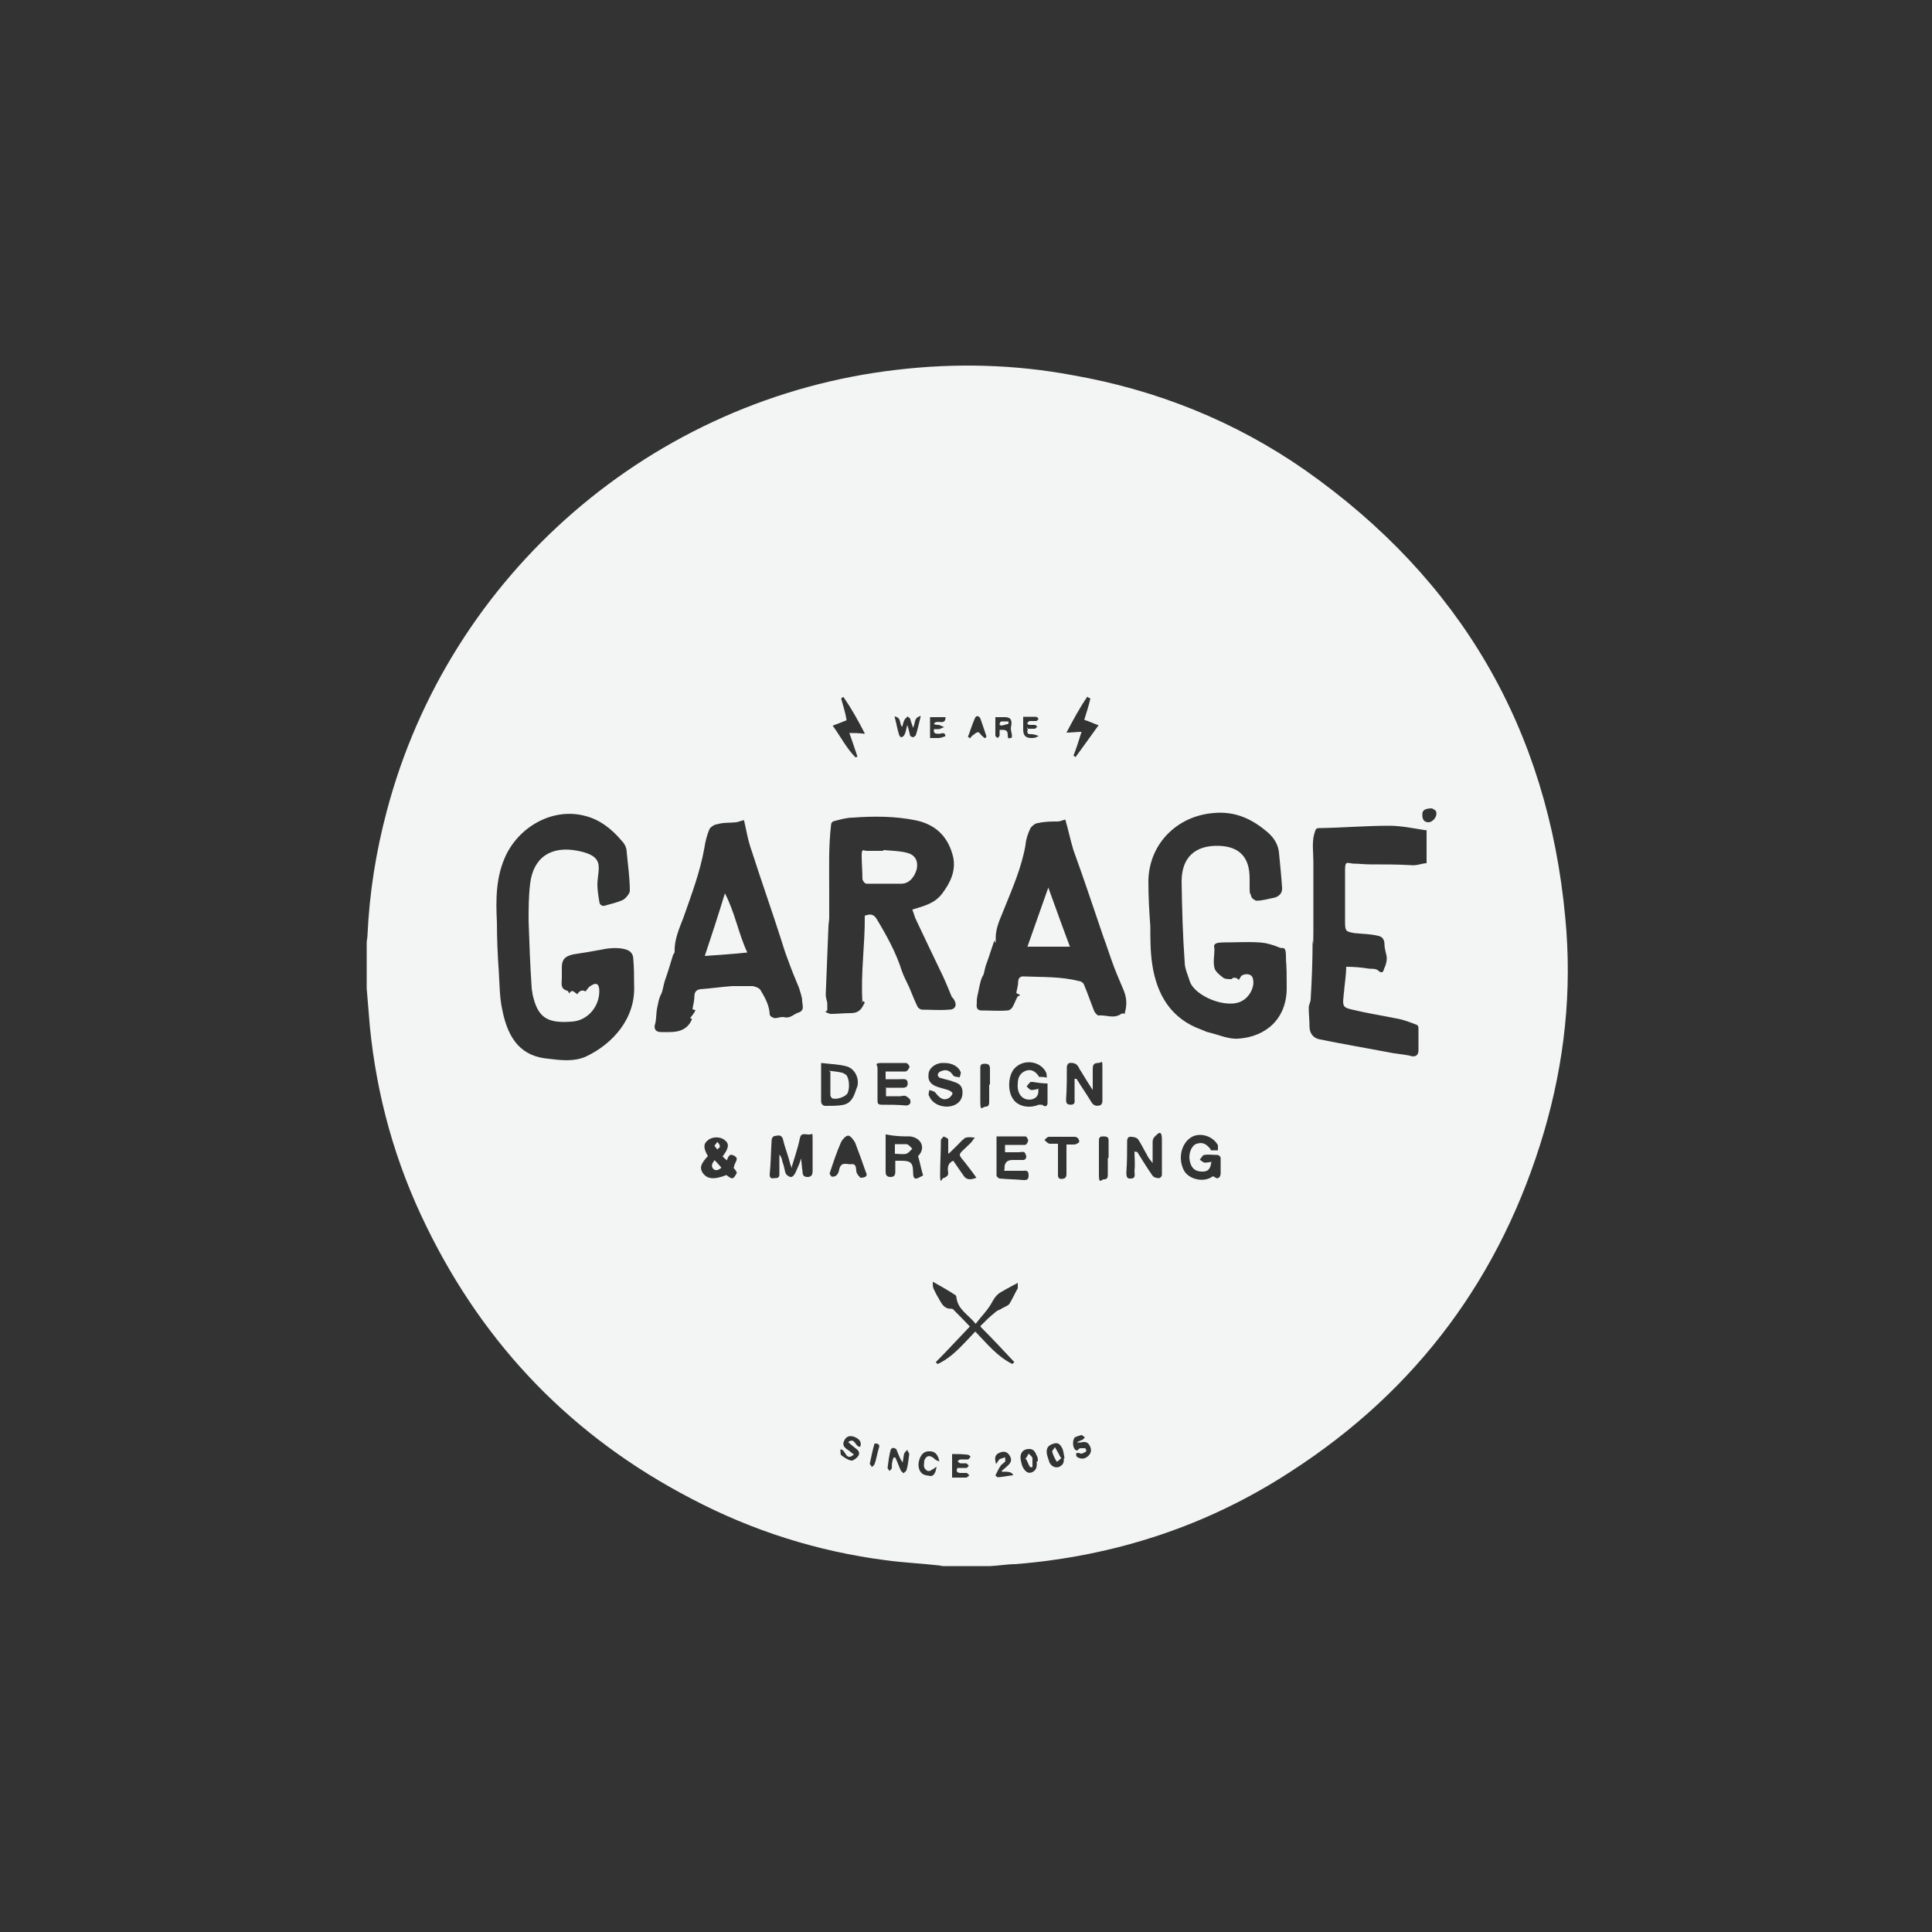 <svg xmlns="http://www.w3.org/2000/svg" id="a" viewBox="0 0 500 500"><rect x="0" y="0" width="500" height="500" fill="#333333" stroke="none"/><defs><style>      .st0 {        fill: #f3f4f4;      }    </style></defs><g id="b"><path class="st0" d="M255.9,405.3h-11.8c-.5,0-.9-.2-1.4-.2-4.4-.5-9-.7-13.4-1.3-17.7-2.3-34.5-7.6-50.3-15.9-30.6-15.9-53.4-39.3-68.6-70.4-8.1-16.5-12.9-33.7-14.7-52-.3-3.3-.5-6.5-.8-9.7v-11.8c0-.6.2-1.3.2-1.9.5-11,2.2-21.7,5-32.2,16.2-61.4,68.8-106.9,132-114.2,15.3-1.8,30.5-1.4,45.5,1.4,21.7,3.8,42,11.9,60.2,24.6,40.1,28.2,62.8,66.9,67.3,115.9,1.8,18.8-.2,37.2-5.5,55.3-11,37.3-32.8,66.8-65.5,87.9-21.6,14.1-45.5,21.9-71.3,24-2.2,0-4.3.4-6.5.5h-.5ZM151.5,256.6c.5-.5.8-1.2,1.3-1.4,1.5-1.1,2.3-.6,2.3,1.3,0,4.1-3.1,7.7-7.2,7.9-6.5.5-8.8-1.2-10.1-7.2,0-.5-.2-1-.2-1.5-.4-5.7-.6-11.6-.8-17.3,0-3.3,0-6.5.4-9.7.8-6.8,5.4-9.9,12.4-8.5s5.2,4.2,5,8.5c0,1.4.2,3,.5,4.6,0,.8.7,1.3,1.4,1.1,1.6-.5,3.3-.8,4.9-1.6.7-.5,1.6-1.6,1.6-2.3,0-3.3-.5-6.6-.8-9.9,0-1.1-.5-2.2-1.3-3-2.6-3.1-5.8-5.6-9.7-6.5-7.8-2-16.4,2.4-20.2,10.1-2.7,5.6-2.7,11.6-2.4,17.5,0,4.2.2,8.8.5,12.9.2,3.3.2,6.7.9,9.8,1.6,8,5.2,12,11.9,12.6,3.3.4,6.5.8,9.6-.5,7.1-3.3,13.1-10,12.6-18.7,0-2.2,0-4.3-.2-6.5,0-1.3-.6-2.2-2-2.6-1.6-.5-4.2-.4-5.9,0-2.6.5-5.1.9-7.7,1.3-2.1.5-2.9,1.3-2.9,3.4v2.7c0,1.3-.5,2.8,1.4,3.3.2,0,.4.5.5.7.8-1.3,1.4-.2,2.1.2.6-.9,1.3-1.3,2.3-.6h.1,0ZM320.5,253.7c.4-.5.5-.7.7-1.1,1-.8,2.7-.6,3,.5.7,2.1-.8,4.9-2.7,5.9-3.9,2.3-12.4-1.2-13.6-5.1-.5-1.6-1.3-3.3-1.3-4.8-.5-6.9-.7-14-.8-21,0-6.2,3.5-9.4,9.7-9.2,5.4.2,7.9,3.1,7.9,8.4s0,3.1.4,4.6c0,.5,1,1.2,1.4,1.2,1.5,0,3.1-.5,4.7-.8,1.3-.4,2-1.3,1.9-2.6-.2-3-.5-5.9-.8-9-.2-2.1-1.2-3.7-2.7-5.1-4-3.5-8.4-5.7-14.1-5.2-9.5.7-16.8,7.9-17,17.5,0,4,.2,7.9.5,11.8,0,3.3,0,6.6.5,9.9,1.2,7.9,4.9,14.1,12.8,16.9.6.2,1.2.6,1.9.7,2.5.6,5.1,1.8,7.6,1.6,7.2-.5,12.5-5.2,12.5-13.1s-.2-5.5-.2-8.2-.7-2-1.5-2.2c-1.6-.7-3.5-1.3-5.4-1.4-3-.2-6.2,0-9.3,0s-2.3,1.1-2.3,1.8c0,1.5-.4,3.3,0,4.8.2.9,1.3,1.8,2.1,2.4.5.5,1.4.5,2.3.5.5-.6,1.5-.5,2.1.5h0c0-.1,0-.1,0-.1ZM223.2,259.4c-.5-7.6.7-15.1.6-22.4,1.3-.5,2.2-.5,3,.7,2.6,4.3,5.1,8.8,6.6,13.6.5,1.4,1.3,2.9,1.9,4.2.7,1.6,1.3,3.3,2.1,4.9.2.5.8.9,1.3.9,2.2,0,4.6.2,6.9,0,1.8,0,2.2-1.4,1.1-2.9-.2-.2-.5-.5-.5-.7-.9-2.2-1.8-4.4-2.9-6.6-2-4.2-4.1-8.5-6.1-12.8-.5-.9-.7-2-1.1-2.9,2.9-.9,5.7-1.5,7.7-4.1,2.1-2.8,3.6-5.8,2.9-9.4-1.2-5.2-4.4-8.5-9.7-9.6-5.4-1.1-10.9-1.1-16.3-.7-1.6,0-3.3.5-4.8.9-.4,0-.8.5-.8.8-.7,5.7-.5,11.6-.5,17.1v7.1c0,.8-.2,1.6-.2,2.3-.2,5.9-.5,11.7-.7,17.6,0,.7.2,1.3.4,2.1v2s-.4.2-.5.4c.5.2,1.1.5,1.4.5,1.6,0,3.3-.2,5.1-.2s2.7-.7,3.4-2.2c.5-.6.2-.9-.4-.9v.4h0ZM192.7,212.2c-.9.2-1.5.5-2.2.6-1.6.2-3.3,0-4.8.5-.7,0-1.8.7-2.1,1.3-.6,1.4-1.1,3.3-1.3,4.8-1.1,6.2-3.3,12-5.4,18-1.1,2.9-2.4,5.7-2.3,8.8,0,.4-.2.6-.4.9-.7,2.2-1.3,4.4-2.1,6.6-.4,1.2-.5,2.3-.9,3.4-.7,1.2-.8,2.3-1.1,3.6s-.2,2.7-.5,4.1c-.5,1.4,0,2.3,1.5,2.3h2.2c2.6,0,4.8-.8,5.8-3.4l-.5-.2c.5-.7,1.1-1.3,1.4-2.1-.4,0-.5-.2-.8-.2.2-1.2.5-2.2.5-3.3s.5-1.8,1.6-1.9c2.7-.2,5.4-.6,8.2-.8h5.1c.7,0,1.9.5,2.2,1,1.2,2,2.3,4,2.4,6.3,0,.5.8.9,1.3,1,.8,0,1.8-.5,2.7-.2,1.4.2,2.2-.8,3.3-1.2,1.9-.5,1.1-2.1,1.1-3.1s-.5-2.2-.8-3.3c-1.1-2.6-2.1-5.1-3.1-7.9-.6-1.5-1.1-3.3-1.6-4.8-2.4-7.5-5.1-15.1-7.5-22.6-1.1-3-1.5-5.9-2.2-8.8l.2.6h0ZM291.1,262.1c.7-2.3.4-4.3-.5-6.3-1-2.3-2.1-4.9-3-7.5-.7-1.9-1.3-3.9-2-5.7-2.6-7.6-5.1-15.2-7.8-22.6-.8-2.6-1.3-5.2-2.1-7.9-.8.2-1.4.5-2,.5-1.6,0-3.3,0-5,.4-.7,0-1.6.7-2,1.3-.7,1.4-1.2,3-1.3,4.4-1,5.7-3.3,11-5.4,16.2-.9,2.4-2.3,4.9-2.3,7.7s-.2.6-.4.9c-.7,2-1.3,4-2,5.9-.4.9-.5,2.1-.8,2.9-.7,1.1-.8,2.1-1.1,3.3-.2,1.3-.7,2.6-.6,3.9,0,.5-.4,1.9,1.1,2,2.2,0,4.5.2,6.9,0,.5,0,1-.5,1.2-.8.5-.8.8-1.8,1.3-2.7,0-.2.5-.2.7-.5-.5-.2-.7-.4-1-.5.2-1.1.5-2,.5-2.9s.5-1.5,1.5-1.4c4.8.2,9.6,0,14.2,1.2.5,0,1.3.5,1.4,1.1.9,2.1,1.6,4.2,2.5,6.5.2.5.8,1.3,1.2,1.3,2-.2,4,1,6-.5h.9c0-.1,0,0,0,0ZM369.2,214.9c-3.3-.5-6.5-1.2-9.7-1.2-6,0-11.8.5-17.6.6-1.4,0-1.3,0-1.8,1.6-.6,2.3-.2,4.8-.2,7.1v18c0,6.1-.2,1.6-.2,2.3,0,5.1-.2,10.3-.5,15.3,0,.7-.5,1.4-.5,2.2,0,1.6.2,3.3.2,4.9s.9,3,2.7,3.3c6,1.2,11.7,2.2,17.6,3.3,1.8.4,3.7.5,5.6.9,1.4.5,2.3,0,2.3-1.4v-5.4c0-.5,0-1-.5-1.2-1.6-.6-3.3-1.3-5.1-1.6-3.9-.8-7.8-1.4-11.5-2.3-2.3-.5-2.6-.9-2.3-3.3,0-.7.2-1.4.2-2.1.2-2,.5-3.9.5-5.7,2.2,0,4.1.2,6,.5.8,0,1.8,0,2.3.5.9.8,1.3.4,1.5-.5.4-.8.7-1.8.7-2.7s-.6-2.3-.6-3.6-.6-2-1.6-2.2c-2-.5-4.1-.5-6.1-.7-2.3-.4-2.5-.5-2.5-2.9v-13.5c0-2.3.5-1.8,2-1.6,1.4,0,3,.2,4.5.2,3.5,0,7,0,10.5.2,1.6.2,2.9-.5,4.1-.5v-8.6h-.1c0,.1,0,.1,0,.1ZM253.7,343.2c1.3-1.3,2.5-2.5,3.9-3.6.5-.5.9-.5,1.4-.8.7-.5,1.6-.7,2.2-1.3.8-1.3,1.4-2.7,2.2-4.1v-1.4c-1.4.8-2.7,1.4-4,2.2-1.2.6-1.9,1.4-2.6,2.7-1.1,2.1-2.7,3.6-4.3,5.7-2-2.5-4.7-3.7-5-7,0,0,0-.2-.2-.4-1.8-1.2-3.6-2.2-5.9-3.5,0,.9,0,1.3.2,1.8.4.8.7,1.5,1.2,2.3.8,1.3,1.3,3,3.5,2.9.2,0,.5.2.7.5,1.3,1.3,2.7,2.7,4,4.1-2.9,3-5.8,6.2-8.8,9.2,0,0,.2.4.5.5,4-1.9,6.6-5.2,9.7-8.4,3,3.1,5.7,6.5,9.6,8.4l.5-.5c-2.8-3-5.7-6.1-8.8-9.2h.1c0-.1,0-.1,0-.1ZM204.9,302.2c-.4-.8-.5-1.4-.7-2.1-.5-1.8-1.2-3.5-1.6-5.4-.5-1.2-1.3-.8-2.1-.7-.4,0-.8.6-.8,1-.2,3-.2,6-.5,8.9,0,.8.2,1.2,1.2,1,.7,0,1.4,0,1.3-1.2v-4.9c.5.5.7,1.3.8,1.9.4.9.5,2,.8,2.9.2.5.9,1,1.4,1s.9-.6,1.2-1.2c.5-1.2,1.1-2.3,1.4-3.6.2,1.2.2,2.3.4,3.4,0,.8.2,1.4,1.3,1.4s1.3-.7,1.3-1.6v-7.8c0-2.7,0-1.4-1.1-1.6-.9,0-1.9-.5-2.2,1-.5,2.5-1.3,4.7-2.1,7.4h.1q0,.1,0,.1ZM313.5,300.6c-.2,2-.9,2.7-2.6,2.6s-2.6-.9-3-2.8.5-4,1.8-4.4,2.3-.2,3.5,1.3l.2.4h1.8v-1.3c-1.2-2.3-4.3-3.3-6.5-2.3-2.9,1.4-4,5.6-2.3,8.8,1.2,2.3,5.2,3.3,7.5,1.5.5.2,1,.7,1.3.5.5-.2.7-.7.7-1.2v-4c0-.4-.5-.8-.8-.8-1.2,0-2.3-.2-3.4,0-.5,0-.7.7-1.2,1.2.5.4.8.7,1.3.8.6,0,1.3-.2,2-.2h-.1c0,.1,0,0,0,0ZM268.7,281.9c.2,1.5-.5,2.3-1.6,2.6-2.3.5-4-1.3-3.7-4.1,0-1.4.5-2.7,2.1-3.3,1.4-.5,2.5.2,3.3,1.4,0,0,0,.2.2.2.6,0,1.3,0,1.9.2,0-.5,0-1-.2-1.4-1.4-2.9-6-3.7-8.4-.7-1.4,1.9-1.6,5.7,0,7.8,1.3,1.8,4.2,2.3,6.5,1.3h.9c.8.7,1.4.4,1.4-.5v-5c-1.3,0-2.6-.2-3.9-.4h-.5c-.5.5-.7.7-1,1.2.5.4.7.8,1.2.9.7,0,1.4-.2,2.1-.4h-.2ZM293.8,298.1h.5c1.3,2.1,2.6,4.2,4,6.2.4.5,1.2.6,1.6.6s.8-.5.8-.8v-9.1c0-3.1-1.2-1.4-1.9-.8-.4.4-.5.9-.5,1.4v5.4c-.6-.8-1.2-1.4-1.5-2.2-.8-1.3-1.4-2.7-2.3-4-.5-.5-1.3-.6-2-.6s-.8.7-.8,1.2c0,2.7,0,5.4-.2,8,0,.8,0,1.8,1.2,1.6,1.3,0,.9-1.2.9-1.9.2-2,0-3.5,0-5.1h.2c0,.1,0,.1,0,.1ZM278.1,279.2h.5c1.3,2.1,2.7,4.1,3.9,6.1.5.8,1.2,1,2,.8.5,0,.8-.7.8-1v-8.4c0-2.8,0-1.6-1.2-1.6s-1.3.8-1.3,1.6v5.4c-1.2-1.8-2.1-3.3-3-4.8-.5-.6-.6-1.3-1.2-1.8-.5-.4-1.3-.5-1.8-.4-.4,0-.7.7-.7,1,0,2.8,0,5.6-.2,8.4,0,.7,0,1.4,1.2,1.4s1-.8,1-1.4v-5.4h0ZM229.1,281.5h3.9c.7,0,2,.2,1.9-1.2,0-1.3-1.2-1-2-1h-3.7v-2h5.1c.5,0,.9-.7,1.1-1.2,0-.2-.5-1-.9-1h-6.3c-2.1,0-1.1.5-1.1,1.3v8.5c0,.7.2,1,1.1,1,2.1,0,4.2,0,6.3.2.7,0,1.3-.5,1.1-1.2,0-.5-.6-.9-1.1-1.2s-1.1,0-1.5,0h-3.7v-2.3h0ZM229.2,293.6v9.7c0,.9.4,1.3,1.3,1.3s1.2-.5,1.2-1.3v-2.9h1.3c2.3,0,3.3.2,3.3,2.8s.9,1.9,2.6,1c-.5-1.6-.8-3.3-1.3-5,2.1-2.1.8-4.8-2.1-5.1-1.9,0-3.7,0-6.1-.5h-.1ZM190,301.9c0-1,1.5-2,0-2.8-1.2-.7-1.5.2-1.9,1.2l-1.1-1c1.6-2.1,1.8-3.3.6-4.2-1.1-1-3.3-1-4.4,0-1.2.9-1.2,2,0,4.1-1.9,2-2.2,3.1-1.3,4.4,1.1,1.5,2.8,1.8,6.1.5,1.5,1.2,1.8,1.2,2.7-.6-.2-.5-.6-1-.9-1.3l.2-.2h0ZM260,302.7c-.2-1.6.5-2.5,2-2.5h2.9c.4,0,.7-.5.7-.8s-.2-.9-.5-1.2c-.5-.2-.9,0-1.4,0h-3.6v-1.9h5.1c.5,0,.8-.7.9-1.2,0-.2-.5-1-.6-1h-7.6v10c0,.5.5.8.8.9,2.1.2,4.1.2,6.2.4.7,0,1.3,0,1.3-1.2s-.5-1.3-1.3-1.2h-5v-.5h0ZM212.5,275.1v9.8c0,.8.4,1.3,1.2,1.3,1.4,0,2.9,0,4.2-.2s2.2-.8,2.9-2.1c.5-.9.7-1.9,1.1-2.8.5-2.1-.7-4.5-2.7-5.1-2.1-.6-4.3-.6-6.6-.9h0c0,.1,0,.1,0,.1ZM244.3,275.1h-.7c-1.8.2-3.3,1.5-3.3,3-.2,1.6.6,2.7,2.7,3.3.8.2,1.6.5,2.4.7.5.2,1.1.6,1.1.8,0,.5-.5.9-.8,1.2-1.3.8-2.3.4-3.6-1.3-.4-.5-1.1-.5-1.6-.7,0,.5-.4,1.2,0,1.6.9,2.3,4.1,3.3,6.5,2.3,1.3-.6,2.1-1.6,2.1-3.3s-.9-2.3-2.2-2.7c-1.2-.5-2.2-.6-3.4-1-.5,0-.9-.7-.8-.8,0-.5.5-.9.9-1,1.2-.5,2.2-.2,3,1,.2.5,1.2.5,1.8.6,0-.5.4-1,.2-1.4-.5-1.3-2.1-2.3-4.1-2.3h-.2,0ZM245.4,298.4v-3.4c0-.5-.7-.6-1.2-.9-.2.4-.7.6-.7,1,0,3-.2,6-.2,8.9s.5.9.8.9,1.1-.5,1.2-.8c.2-.5,0-1,0-1.5,0-1.2.5-1.8,1.4-2.2.9,1.3,1.8,2.6,2.7,3.9.8,1.2,2,1,3.3.5-.7-1-1.3-1.8-2-2.7-3-4.1-3.3-2.5.5-6.3.5-.5.7-1,1.1-1.4-.7,0-1.5-.2-2.2,0-.5,0-.7.5-1.2.8-.9,1-2.1,2.1-3.4,3.4h0c0-.1,0-.1,0-.1ZM222.6,304.8c1.5,0,2-.5,1.5-1.4-.9-2.6-1.8-5.1-2.8-7.7-.4-.7-1.2-1.8-1.8-1.8s-1.4.9-1.8,1.6c-1.2,2.7-2.1,5.5-3,8.2,0,.2.5.8.5.8,1.3.2,1.8-.8,2-1.9.5-2.1,2-1.2,3.1-1.3,1.2-.2,1.2.8,1.3,1.6,0,.8.6,1.4.8,1.6h.1c0,.1,0,.1,0,.1ZM223.8,189.8c-1.8-3.5-3.5-6.5-5.5-9.4-.2,0-.5.2-.6.4.5,1.9,1.1,3.6,1.4,5.6-1.2.5-2.3.9-3.6,1.4,2.1,2.9,3.6,5.9,5.9,8.2,0,0,.2,0,.5-.2-.7-2-1.3-4-2.1-6.1,1.3,0,2.3,0,4,.2h0ZM282.1,180.7c-.2,0-.5-.2-.7-.4-2,2.9-3.6,5.9-5.4,9.3,1.4,0,2.6-.2,3.9-.2-.7,2.2-1.3,4.2-2.1,6.2.2,0,.5.2.5.4,2-2.7,3.9-5.4,6-8.3-1.4-.5-2.6-1.1-3.7-1.4.6-2,1.2-3.7,1.6-5.6ZM273.8,296v7.8c0,.7,0,1.3.9,1.3s1.3-.4,1.3-1.2v-7.7h2c.5,0,1.3-.5,1.3-.7,0-.8-.5-1.3-1.3-1.3h-6.5c-.5,0-.8.5-1.2.8.5.5.7.8,1.3,1h2.2c0-.1,0-.1,0-.1ZM256.2,280.7v-4.2c0-.9-.5-1.2-1.2-1.2s-1.3,0-1.3,1v8.8c0,2.8.5,1.3,1.4,1.3s.9-.8.9-1.4v-4.3h.1ZM286.9,299.6v-4.5c0-.8-.5-1-1.2-1s-1.3,0-1.3,1v8.8c0,2.8.5,1.3,1.4,1.3s.9-.7.9-1.4v-4.1h.1ZM246.4,376.1v6.3h3.7c.2,0,.5-.5.8-.5-.2-.2-.5-.7-.8-.7h-1.5c-.8,0-1.3-.4-.8-1.3h2.3c.2,0,.6-.5.6-.6s-.5-.5-.6-.6h-1.5c-.4,0-.5-.4-.8-.5.2-.2.5-.5.8-.5h1.9c.2,0,.5-.5.7-.7,0,0-.5-.5-.6-.5-1.5-.2-2.9-.2-4.2-.2v-.4h0ZM236.3,188.4c-.2-.8-.5-1.4-.7-2.2,0-.4-.5-.5-.7-.8l-.7.7c-.4.6-.5,1.3-.7,2-.9-.7,0-2.3-2-2.7.5,1.8.7,3.3,1.2,4.8,0,.2.5.7.5.6.4,0,.7-.4.8-.5.4-.7.5-1.5.8-2.7.4,1.2.5,1.9.7,2.6,0,.4.5.5.8.6.2,0,.6-.4.7-.5.5-1.5.8-3.1,1.3-5-2,.4-1.3,2.2-2.1,3.1h.1,0ZM231.2,377.2h.5c.5,1,.9,2.2,1.4,3.3.2.4.5.5.8.8.2-.4.6-.5.7-.8.4-1.3.5-2.7.7-4.1,0-.5-.4-.7-.5-1.2-.4.5-.7.7-.8,1-.2.7-.2,1.4-.4,2.3-.7-1-1.1-2.1-1.5-3.1,0-.4-.5-.6-.9-.7-.2,0-.6.2-.7.5-.4,1.5-.6,3.1-.8,4.7,0,.2.4.5.5.8.2-.2.5-.5.6-.7,0-.9,0-1.6.4-2.7h.1c0-.1,0-.1,0-.1ZM222.6,374.5c.5-1.3-.2-2.1-1.4-2.6s-2.2-.2-2.7.9c-.7,1.3.2,2,1.2,2.6.5.4.8.7,1.3,1-2.2,2-2.1-1.4-3.5-1.3,0,.5,0,1.3.2,1.5.8.6,1.8,1.3,2.7,1.4.5,0,1.4-.7,1.8-1.3.5-1.2-.5-1.6-1.3-2.3-.5-.4-.9-.7-1.4-1.2,1.9-1.4,1.8,1.6,3.3,1.2h-.1ZM242.7,379.4c-.5.2-.7.5-1.2.8-.5.2-.8.6-1.2.5-.5,0-.9-.5-1.1-.9-.2-.5,0-1.3,0-1.8.5-1.4,1.5-1.5,2.6-.5.4.4.7.5,1.3.7-.4-2-1.3-2.7-2.8-2.6-1.4,0-2.4,1.3-2.6,3.3,0,1.8.8,2.9,2.6,3,1.2.4,1.9-.5,2.1-2.6h.2ZM268.6,378.1c0-.4,0-1-.4-1.6-.4-1-.9-1.6-2.1-1.5s-1.9.8-2,2c0,.8.2,1.6.5,2.5.5,1,1.2,1.9,2.3,1.6,1.3-.5,1.5-1.4,1.4-2.9h.2ZM261.7,191s.2-.2.2-.4c0-.9-.5-1.9-.2-2.7.2-1.4,0-2.2-1.4-2.3h-2.7v4.8c0,.2.5.5.6.6.2-.2.5-.5.5-.7v-1.4c1.2,0,2.1-.2,2.1,1.3s.6.6.9.8h0ZM265.8,188.6h2c.2,0,.5-.5.7-.5-.2-.2-.5-.5-.7-.5h-1.4c-.2,0-.5-.2-.6-.5.2,0,.5-.5.6-.5h1.8c.2,0,.5-.5.6-.6-.2-.2-.5-.5-.7-.5h-3.3v3.3c0,1.5.6,2.2,2.1,2.2s1.3-.4,2-.5c-.6-.2-1.3-.5-2-.5s-1.3,0-.9-1.3v-.4c-.1,0-.1,0-.1,0ZM275.5,377.3c-.2-.7-.2-1.4-.5-2.3-.5-1-1-1.8-2.3-1.4s-1.9,1-1.8,2.3c0,.8.5,1.8.7,2.6.5.9,1.3,1.4,2.3,1.2,1.3-.5,1.5-1.3,1.4-2.3h.1ZM244.8,185.6h-4.1v5.4h2.2c.7,0,1.8-.5,1.8-.5-.2-1.3-1.2-.5-1.8-.6-.7,0-1.4,0-1.2-1.2h1.2c.5,0,1.1-.5,1.5-.5-.5-.2-1.1-.5-1.4-.6-.5,0-.7,0-1.3-.2.5-1.4,2.9.5,3-1.6v-.2h0ZM259.2,380.7c.7-.6,1.2-1,1.6-1.4.8-.7,1.2-1.5.5-2.6s-1.6-1.2-2.7-.7-1.3,1.3-.8,2.9c.5-.7.7-1.2,1-1.3.4-.2.8-.2,1.3-.5,0,.5.2.9,0,1.2-.5.5-1,.7-1.3,1.3-.5.7-.7,1.4-1.2,2.2l.5.5c1.3,0,2.7-.4,4.1-.5-.2-.8-1.2-1-2.8-.9l-.2-.2h0ZM279,373.7s0-.4-.2-.5c.5-.2,1-.5,1.4-.6.2-.2.5-.5.6-.7-.4,0-.6-.5-.9-.5s-1.2.4-1.6.5c-.7.4-.8,2.3-.2,3.1.7.9.9,0,1.4-.2h1.3c.2,0,.5.8.2.9-.4.2-.8.5-1.2.5s-.5-.2-.6-.2-.7,0-.7.2,0,.7.2.8c.8.6,1.8.7,2.7,0s1.2-1.6.7-2.7-1.3-1.3-2.3-1h-.8v.4c.1,0,.1,0,.1,0ZM254.8,191.1s.4-.2.5-.5c-.5-1.5-1.1-3.3-1.6-4.7-.4-.7-1.1-.8-1.4,0-.7,1.5-1.2,3.3-1.8,4.8,0,0,.4.2.5.4.4-.4.5-.7.9-.9.5-.4.8-.7,1.2-.7s.6.5.9.8c.5.5.8.7,1.1.9h-.2c0-.1,0-.1,0-.1ZM370.7,209.2c-2,0-2.7.5-2.6,1.8,0,1.1.5,1.8,1.6,1.8s2.3-1.5,2-2.6c0-.5-.9-.9-1-.9h0ZM226.3,373.7c-.5,1.6-.8,3.4-1.2,5.1,0,.2.5.6.5.9.2-.2.6-.5.7-.7.5-1.3.7-2.8,1.1-4.1.4-1,0-1.4-1.2-1.3h.1Z"></path><path class="st0" d="M228.8,220c2,.2,4.1.2,5.9.7,2.1.5,2.9,2,2.6,4-.5,2.2-2,4-4,4h-9c-.5,0-.9-.6-1.1-1.1,0-2.1-.2-4.2-.2-6.2s.5-1.2,1.3-1.2h4.2l.2-.2h0ZM193.5,246.5c-3.6.4-7.2.6-11.1.9,1.8-5.4,3.5-10.6,5.2-16.2,2.6,4.9,3.5,10.4,5.8,15.3h0ZM276.9,245h-11c1.8-5.1,3.5-9.9,5.4-15.3,1.9,5.2,3.7,10.3,5.6,15.3ZM231.6,298.7v-2.6h2.9c.6,0,1.1.7,1.6,1.2-.5.5-1.1,1.2-1.6,1.3-.8.2-1.9,0-2.9,0h0ZM184.9,300.2c.7.7,1.2,1.3,1.8,2-.8.7-1.6.9-2.2.2-.5-.7-.2-1.4.5-2.2h0ZM185.6,295.5c.5.5.7.8.7,1.2s-.5.5-.7.8c-.2-.5-.6-.7-.7-1l.7-.9h0ZM214.5,277.1c1.3.2,2.2.2,3.3.5.5,0,.7.4,1.1.5.9.8,1.1,3.6.4,4.9-.5.8-2.6,1.6-3.7,1.3-.4,0-.6-.5-.7-.8v-6.2h-.2c0-.1,0-.1,0-.1ZM265.4,377.5c.4-.5.6-.9.8-1.3.5.5.9.7,1,1.2v2.3h-.6c-.5-.7-.7-1.6-1.2-2.3h-.1c0,.1,0,.1,0,.1ZM258.7,187.5c0-.4.2-.8.5-.8h1.8v.6c-.6.2-1.3.4-2,.5,0,0-.2-.2-.4-.5v.2c.1,0,.1,0,.1,0ZM274.7,377.3c-.5.5-.8.8-1.2,1-.5-.8-.9-1.6-1.2-2.6,0-.4.5-.7.7-1.2.5.8.9,1.6,1.5,2.7h.1Z"></path></g></svg>
